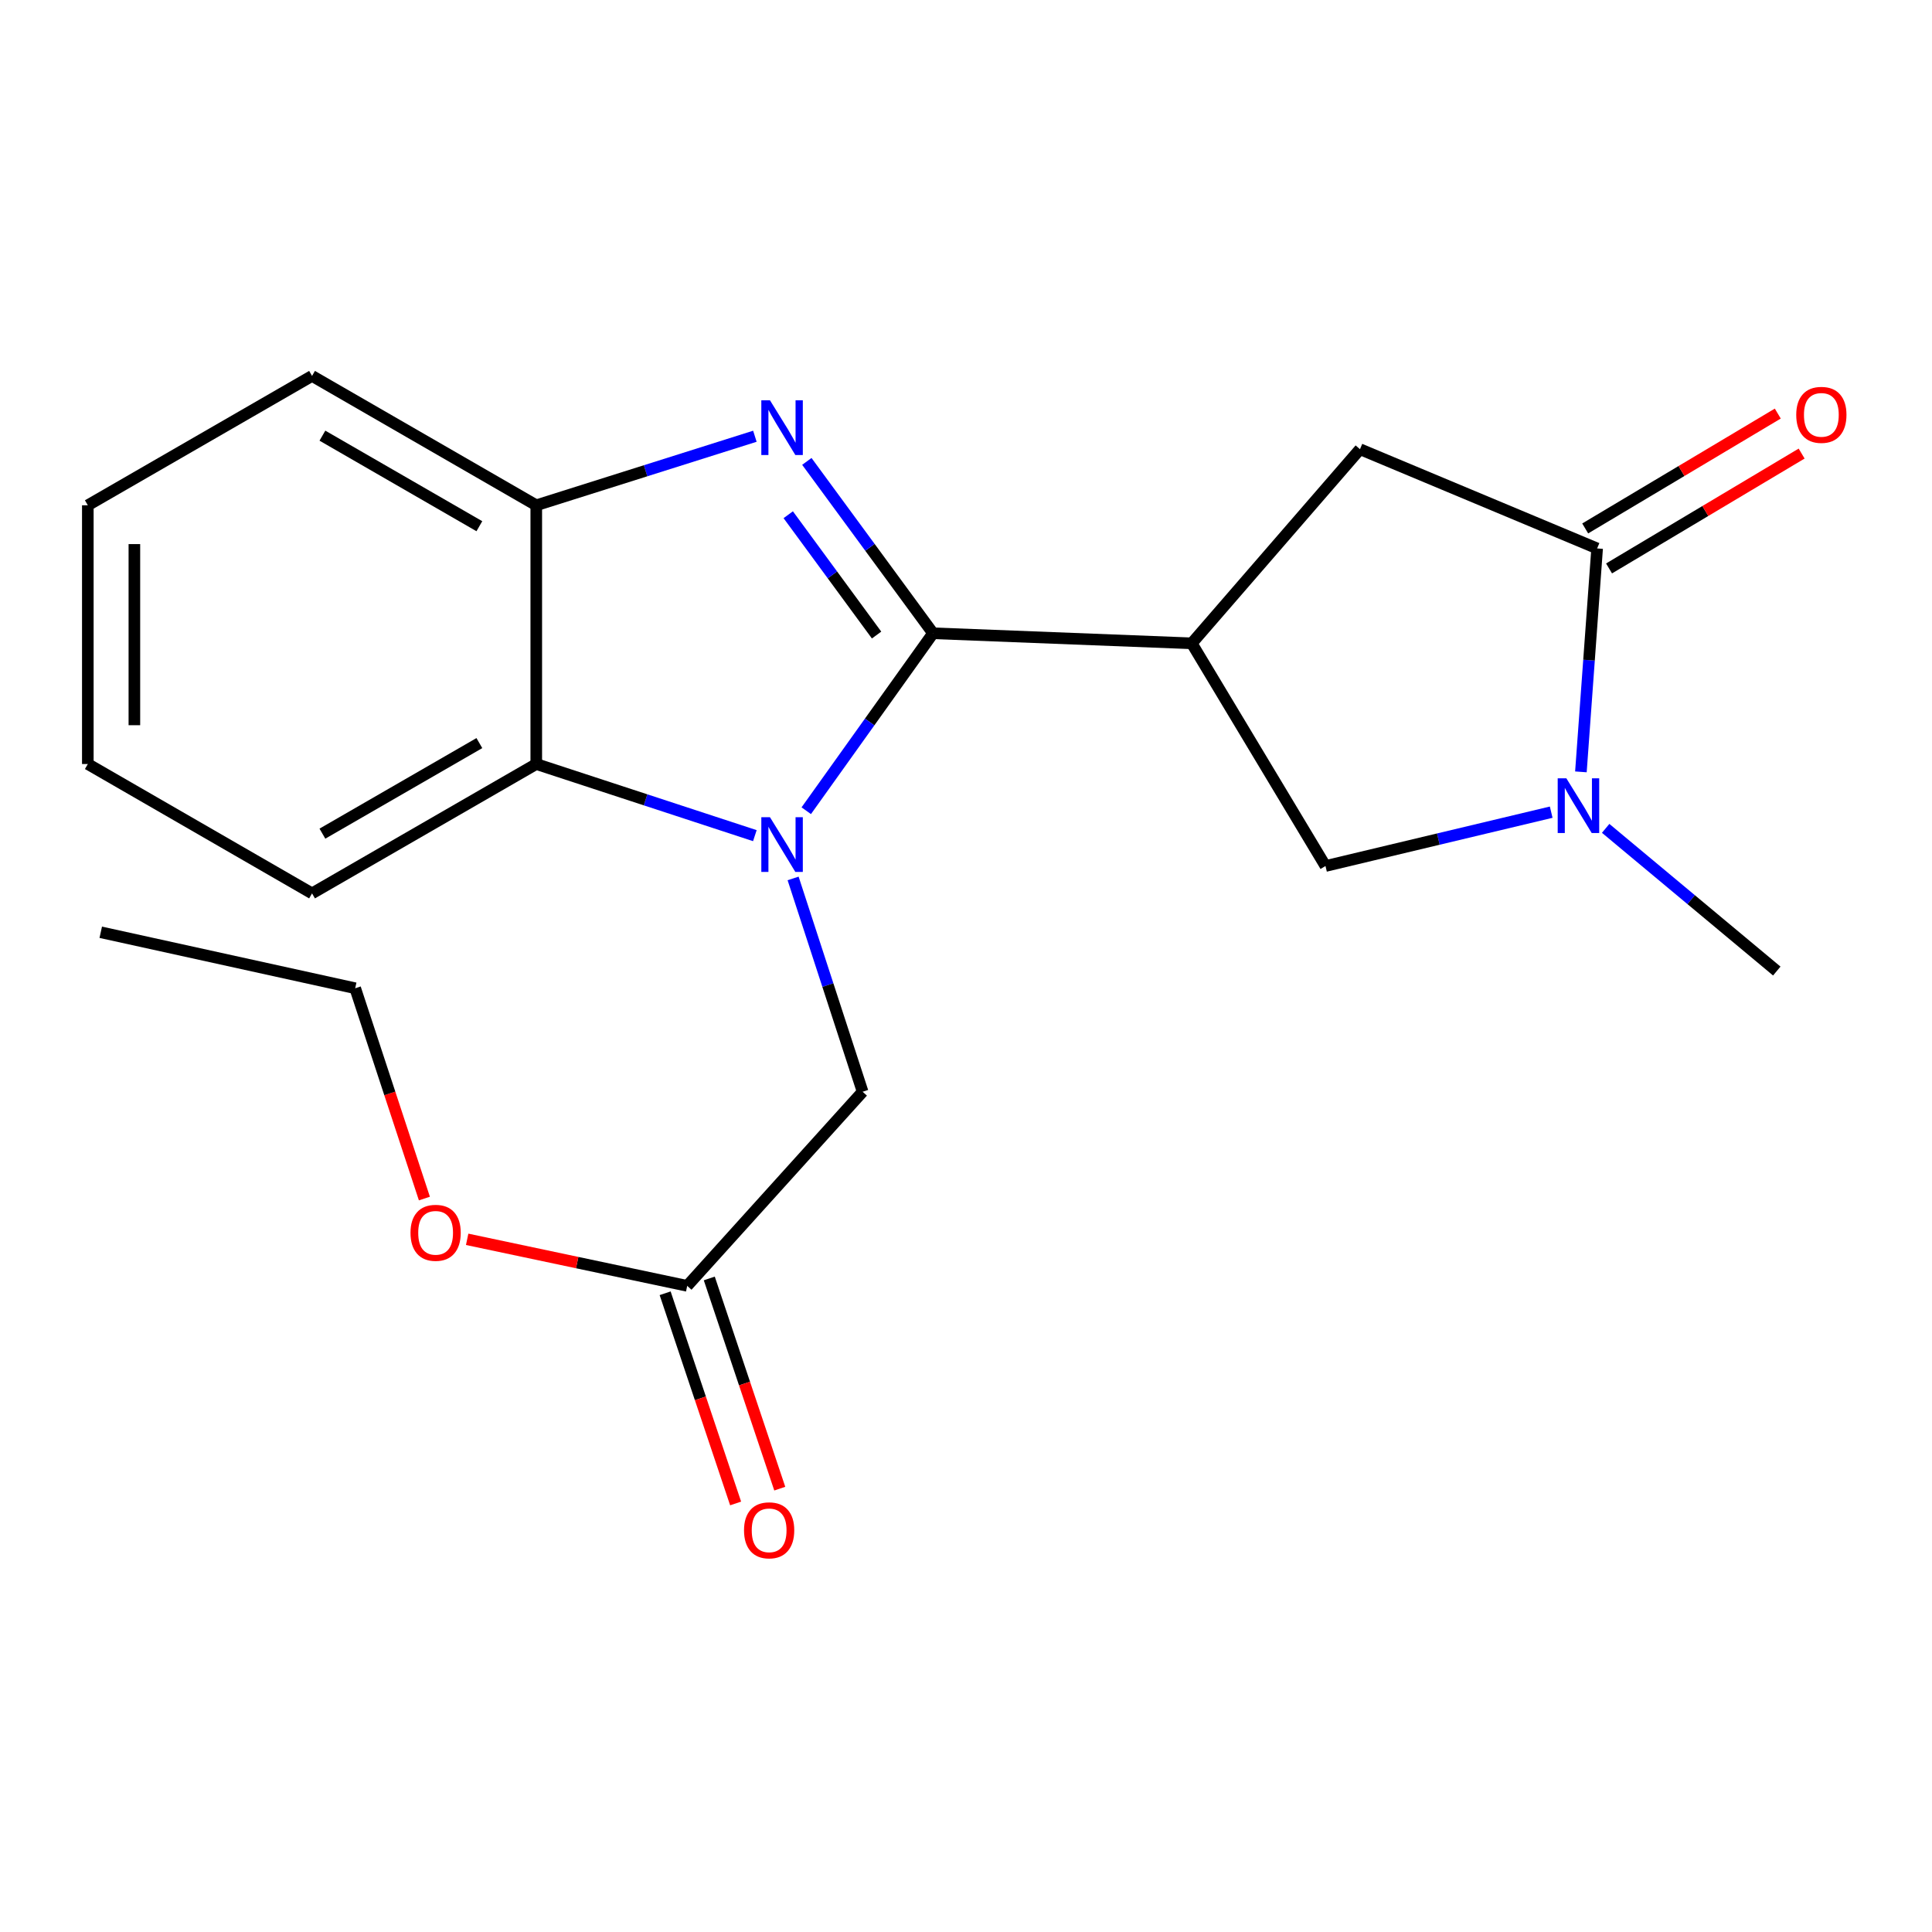<?xml version='1.0' encoding='iso-8859-1'?>
<svg version='1.1' baseProfile='full'
              xmlns='http://www.w3.org/2000/svg'
                      xmlns:rdkit='http://www.rdkit.org/xml'
                      xmlns:xlink='http://www.w3.org/1999/xlink'
                  xml:space='preserve'
width='1000px' height='1000px' viewBox='0 0 1000 1000'>
<!-- END OF HEADER -->
<rect style='opacity:1.0;fill:#FFFFFF;stroke:none' width='1000' height='1000' x='0' y='0'> </rect>
<path class='bond-0' d='M 482.939,327.773 L 450.127,373.701' style='fill:none;fill-rule:evenodd;stroke:#000000;stroke-width:6px;stroke-linecap:butt;stroke-linejoin:miter;stroke-opacity:1' />
<path class='bond-0' d='M 450.127,373.701 L 417.315,419.63' style='fill:none;fill-rule:evenodd;stroke:#0000FF;stroke-width:6px;stroke-linecap:butt;stroke-linejoin:miter;stroke-opacity:1' />
<path class='bond-1' d='M 482.939,327.773 L 450.279,283.294' style='fill:none;fill-rule:evenodd;stroke:#000000;stroke-width:6px;stroke-linecap:butt;stroke-linejoin:miter;stroke-opacity:1' />
<path class='bond-1' d='M 450.279,283.294 L 417.619,238.815' style='fill:none;fill-rule:evenodd;stroke:#0000FF;stroke-width:6px;stroke-linecap:butt;stroke-linejoin:miter;stroke-opacity:1' />
<path class='bond-1' d='M 453.714,328.693 L 430.852,297.558' style='fill:none;fill-rule:evenodd;stroke:#000000;stroke-width:6px;stroke-linecap:butt;stroke-linejoin:miter;stroke-opacity:1' />
<path class='bond-1' d='M 430.852,297.558 L 407.991,266.423' style='fill:none;fill-rule:evenodd;stroke:#0000FF;stroke-width:6px;stroke-linecap:butt;stroke-linejoin:miter;stroke-opacity:1' />
<path class='bond-2' d='M 482.939,327.773 L 616.846,332.981' style='fill:none;fill-rule:evenodd;stroke:#000000;stroke-width:6px;stroke-linecap:butt;stroke-linejoin:miter;stroke-opacity:1' />
<path class='bond-5' d='M 390.711,432.534 L 334.142,413.995' style='fill:none;fill-rule:evenodd;stroke:#0000FF;stroke-width:6px;stroke-linecap:butt;stroke-linejoin:miter;stroke-opacity:1' />
<path class='bond-5' d='M 334.142,413.995 L 277.573,395.456' style='fill:none;fill-rule:evenodd;stroke:#000000;stroke-width:6px;stroke-linecap:butt;stroke-linejoin:miter;stroke-opacity:1' />
<path class='bond-9' d='M 410.509,454.674 L 428.501,509.88' style='fill:none;fill-rule:evenodd;stroke:#0000FF;stroke-width:6px;stroke-linecap:butt;stroke-linejoin:miter;stroke-opacity:1' />
<path class='bond-9' d='M 428.501,509.88 L 446.493,565.086' style='fill:none;fill-rule:evenodd;stroke:#000000;stroke-width:6px;stroke-linecap:butt;stroke-linejoin:miter;stroke-opacity:1' />
<path class='bond-6' d='M 390.723,225.8 L 334.148,243.668' style='fill:none;fill-rule:evenodd;stroke:#0000FF;stroke-width:6px;stroke-linecap:butt;stroke-linejoin:miter;stroke-opacity:1' />
<path class='bond-6' d='M 334.148,243.668 L 277.573,261.536' style='fill:none;fill-rule:evenodd;stroke:#000000;stroke-width:6px;stroke-linecap:butt;stroke-linejoin:miter;stroke-opacity:1' />
<path class='bond-7' d='M 616.846,332.981 L 686.069,448.25' style='fill:none;fill-rule:evenodd;stroke:#000000;stroke-width:6px;stroke-linecap:butt;stroke-linejoin:miter;stroke-opacity:1' />
<path class='bond-8' d='M 616.846,332.981 L 703.93,232.507' style='fill:none;fill-rule:evenodd;stroke:#000000;stroke-width:6px;stroke-linecap:butt;stroke-linejoin:miter;stroke-opacity:1' />
<path class='bond-3' d='M 802.898,420.378 L 744.483,434.314' style='fill:none;fill-rule:evenodd;stroke:#0000FF;stroke-width:6px;stroke-linecap:butt;stroke-linejoin:miter;stroke-opacity:1' />
<path class='bond-3' d='M 744.483,434.314 L 686.069,448.25' style='fill:none;fill-rule:evenodd;stroke:#000000;stroke-width:6px;stroke-linecap:butt;stroke-linejoin:miter;stroke-opacity:1' />
<path class='bond-13' d='M 831.085,428.754 L 875.372,465.683' style='fill:none;fill-rule:evenodd;stroke:#0000FF;stroke-width:6px;stroke-linecap:butt;stroke-linejoin:miter;stroke-opacity:1' />
<path class='bond-13' d='M 875.372,465.683 L 919.659,502.611' style='fill:none;fill-rule:evenodd;stroke:#000000;stroke-width:6px;stroke-linecap:butt;stroke-linejoin:miter;stroke-opacity:1' />
<path class='bond-22' d='M 818.274,399.515 L 822.472,341.692' style='fill:none;fill-rule:evenodd;stroke:#0000FF;stroke-width:6px;stroke-linecap:butt;stroke-linejoin:miter;stroke-opacity:1' />
<path class='bond-22' d='M 822.472,341.692 L 826.67,283.869' style='fill:none;fill-rule:evenodd;stroke:#000000;stroke-width:6px;stroke-linecap:butt;stroke-linejoin:miter;stroke-opacity:1' />
<path class='bond-4' d='M 826.67,283.869 L 703.93,232.507' style='fill:none;fill-rule:evenodd;stroke:#000000;stroke-width:6px;stroke-linecap:butt;stroke-linejoin:miter;stroke-opacity:1' />
<path class='bond-11' d='M 832.843,294.218 L 882.683,264.491' style='fill:none;fill-rule:evenodd;stroke:#000000;stroke-width:6px;stroke-linecap:butt;stroke-linejoin:miter;stroke-opacity:1' />
<path class='bond-11' d='M 882.683,264.491 L 932.524,234.764' style='fill:none;fill-rule:evenodd;stroke:#FF0000;stroke-width:6px;stroke-linecap:butt;stroke-linejoin:miter;stroke-opacity:1' />
<path class='bond-11' d='M 820.497,273.52 L 870.338,243.793' style='fill:none;fill-rule:evenodd;stroke:#000000;stroke-width:6px;stroke-linecap:butt;stroke-linejoin:miter;stroke-opacity:1' />
<path class='bond-11' d='M 870.338,243.793 L 920.178,214.066' style='fill:none;fill-rule:evenodd;stroke:#FF0000;stroke-width:6px;stroke-linecap:butt;stroke-linejoin:miter;stroke-opacity:1' />
<path class='bond-15' d='M 277.573,395.456 L 161.514,462.416' style='fill:none;fill-rule:evenodd;stroke:#000000;stroke-width:6px;stroke-linecap:butt;stroke-linejoin:miter;stroke-opacity:1' />
<path class='bond-15' d='M 248.12,384.624 L 166.878,431.497' style='fill:none;fill-rule:evenodd;stroke:#000000;stroke-width:6px;stroke-linecap:butt;stroke-linejoin:miter;stroke-opacity:1' />
<path class='bond-21' d='M 277.573,395.456 L 277.573,261.536' style='fill:none;fill-rule:evenodd;stroke:#000000;stroke-width:6px;stroke-linecap:butt;stroke-linejoin:miter;stroke-opacity:1' />
<path class='bond-16' d='M 277.573,261.536 L 161.514,194.575' style='fill:none;fill-rule:evenodd;stroke:#000000;stroke-width:6px;stroke-linecap:butt;stroke-linejoin:miter;stroke-opacity:1' />
<path class='bond-16' d='M 248.12,272.367 L 166.878,225.495' style='fill:none;fill-rule:evenodd;stroke:#000000;stroke-width:6px;stroke-linecap:butt;stroke-linejoin:miter;stroke-opacity:1' />
<path class='bond-10' d='M 446.493,565.086 L 355.699,665.56' style='fill:none;fill-rule:evenodd;stroke:#000000;stroke-width:6px;stroke-linecap:butt;stroke-linejoin:miter;stroke-opacity:1' />
<path class='bond-12' d='M 344.274,669.391 L 362.516,723.788' style='fill:none;fill-rule:evenodd;stroke:#000000;stroke-width:6px;stroke-linecap:butt;stroke-linejoin:miter;stroke-opacity:1' />
<path class='bond-12' d='M 362.516,723.788 L 380.758,778.186' style='fill:none;fill-rule:evenodd;stroke:#FF0000;stroke-width:6px;stroke-linecap:butt;stroke-linejoin:miter;stroke-opacity:1' />
<path class='bond-12' d='M 367.125,661.728 L 385.366,716.126' style='fill:none;fill-rule:evenodd;stroke:#000000;stroke-width:6px;stroke-linecap:butt;stroke-linejoin:miter;stroke-opacity:1' />
<path class='bond-12' d='M 385.366,716.126 L 403.608,770.523' style='fill:none;fill-rule:evenodd;stroke:#FF0000;stroke-width:6px;stroke-linecap:butt;stroke-linejoin:miter;stroke-opacity:1' />
<path class='bond-14' d='M 355.699,665.56 L 298.751,653.515' style='fill:none;fill-rule:evenodd;stroke:#000000;stroke-width:6px;stroke-linecap:butt;stroke-linejoin:miter;stroke-opacity:1' />
<path class='bond-14' d='M 298.751,653.515 L 241.802,641.471' style='fill:none;fill-rule:evenodd;stroke:#FF0000;stroke-width:6px;stroke-linecap:butt;stroke-linejoin:miter;stroke-opacity:1' />
<path class='bond-17' d='M 219.667,620.368 L 201.757,565.942' style='fill:none;fill-rule:evenodd;stroke:#FF0000;stroke-width:6px;stroke-linecap:butt;stroke-linejoin:miter;stroke-opacity:1' />
<path class='bond-17' d='M 201.757,565.942 L 183.847,511.515' style='fill:none;fill-rule:evenodd;stroke:#000000;stroke-width:6px;stroke-linecap:butt;stroke-linejoin:miter;stroke-opacity:1' />
<path class='bond-18' d='M 161.514,462.416 L 45.455,395.456' style='fill:none;fill-rule:evenodd;stroke:#000000;stroke-width:6px;stroke-linecap:butt;stroke-linejoin:miter;stroke-opacity:1' />
<path class='bond-19' d='M 161.514,194.575 L 45.455,261.536' style='fill:none;fill-rule:evenodd;stroke:#000000;stroke-width:6px;stroke-linecap:butt;stroke-linejoin:miter;stroke-opacity:1' />
<path class='bond-20' d='M 183.847,511.515 L 52.149,482.54' style='fill:none;fill-rule:evenodd;stroke:#000000;stroke-width:6px;stroke-linecap:butt;stroke-linejoin:miter;stroke-opacity:1' />
<path class='bond-23' d='M 45.455,395.456 L 45.455,261.536' style='fill:none;fill-rule:evenodd;stroke:#000000;stroke-width:6px;stroke-linecap:butt;stroke-linejoin:miter;stroke-opacity:1' />
<path class='bond-23' d='M 69.555,375.368 L 69.555,281.624' style='fill:none;fill-rule:evenodd;stroke:#000000;stroke-width:6px;stroke-linecap:butt;stroke-linejoin:miter;stroke-opacity:1' />
<path  class='atom-1' d='M 398.538 422.99
L 407.818 437.99
Q 408.738 439.47, 410.218 442.15
Q 411.698 444.83, 411.778 444.99
L 411.778 422.99
L 415.538 422.99
L 415.538 451.31
L 411.658 451.31
L 401.698 434.91
Q 400.538 432.99, 399.298 430.79
Q 398.098 428.59, 397.738 427.91
L 397.738 451.31
L 394.058 451.31
L 394.058 422.99
L 398.538 422.99
' fill='#0000FF'/>
<path  class='atom-2' d='M 398.538 207.194
L 407.818 222.194
Q 408.738 223.674, 410.218 226.354
Q 411.698 229.034, 411.778 229.194
L 411.778 207.194
L 415.538 207.194
L 415.538 235.514
L 411.658 235.514
L 401.698 219.114
Q 400.538 217.194, 399.298 214.994
Q 398.098 212.794, 397.738 212.114
L 397.738 235.514
L 394.058 235.514
L 394.058 207.194
L 398.538 207.194
' fill='#0000FF'/>
<path  class='atom-4' d='M 810.743 402.853
L 820.023 417.853
Q 820.943 419.333, 822.423 422.013
Q 823.903 424.693, 823.983 424.853
L 823.983 402.853
L 827.743 402.853
L 827.743 431.173
L 823.863 431.173
L 813.903 414.773
Q 812.743 412.853, 811.503 410.653
Q 810.303 408.453, 809.943 407.773
L 809.943 431.173
L 806.263 431.173
L 806.263 402.853
L 810.743 402.853
' fill='#0000FF'/>
<path  class='atom-12' d='M 929.729 214.726
Q 929.729 207.926, 933.089 204.126
Q 936.449 200.326, 942.729 200.326
Q 949.009 200.326, 952.369 204.126
Q 955.729 207.926, 955.729 214.726
Q 955.729 221.606, 952.329 225.526
Q 948.929 229.406, 942.729 229.406
Q 936.489 229.406, 933.089 225.526
Q 929.729 221.646, 929.729 214.726
M 942.729 226.206
Q 947.049 226.206, 949.369 223.326
Q 951.729 220.406, 951.729 214.726
Q 951.729 209.166, 949.369 206.366
Q 947.049 203.526, 942.729 203.526
Q 938.409 203.526, 936.049 206.326
Q 933.729 209.126, 933.729 214.726
Q 933.729 220.446, 936.049 223.326
Q 938.409 226.206, 942.729 226.206
' fill='#FF0000'/>
<path  class='atom-13' d='M 385.104 792.089
Q 385.104 785.289, 388.464 781.489
Q 391.824 777.689, 398.104 777.689
Q 404.384 777.689, 407.744 781.489
Q 411.104 785.289, 411.104 792.089
Q 411.104 798.969, 407.704 802.889
Q 404.304 806.769, 398.104 806.769
Q 391.864 806.769, 388.464 802.889
Q 385.104 799.009, 385.104 792.089
M 398.104 803.569
Q 402.424 803.569, 404.744 800.689
Q 407.104 797.769, 407.104 792.089
Q 407.104 786.529, 404.744 783.729
Q 402.424 780.889, 398.104 780.889
Q 393.784 780.889, 391.424 783.689
Q 389.104 786.489, 389.104 792.089
Q 389.104 797.809, 391.424 800.689
Q 393.784 803.569, 398.104 803.569
' fill='#FF0000'/>
<path  class='atom-15' d='M 212.475 638.098
Q 212.475 631.298, 215.835 627.498
Q 219.195 623.698, 225.475 623.698
Q 231.755 623.698, 235.115 627.498
Q 238.475 631.298, 238.475 638.098
Q 238.475 644.978, 235.075 648.898
Q 231.675 652.778, 225.475 652.778
Q 219.235 652.778, 215.835 648.898
Q 212.475 645.018, 212.475 638.098
M 225.475 649.578
Q 229.795 649.578, 232.115 646.698
Q 234.475 643.778, 234.475 638.098
Q 234.475 632.538, 232.115 629.738
Q 229.795 626.898, 225.475 626.898
Q 221.155 626.898, 218.795 629.698
Q 216.475 632.498, 216.475 638.098
Q 216.475 643.818, 218.795 646.698
Q 221.155 649.578, 225.475 649.578
' fill='#FF0000'/>
</svg>
